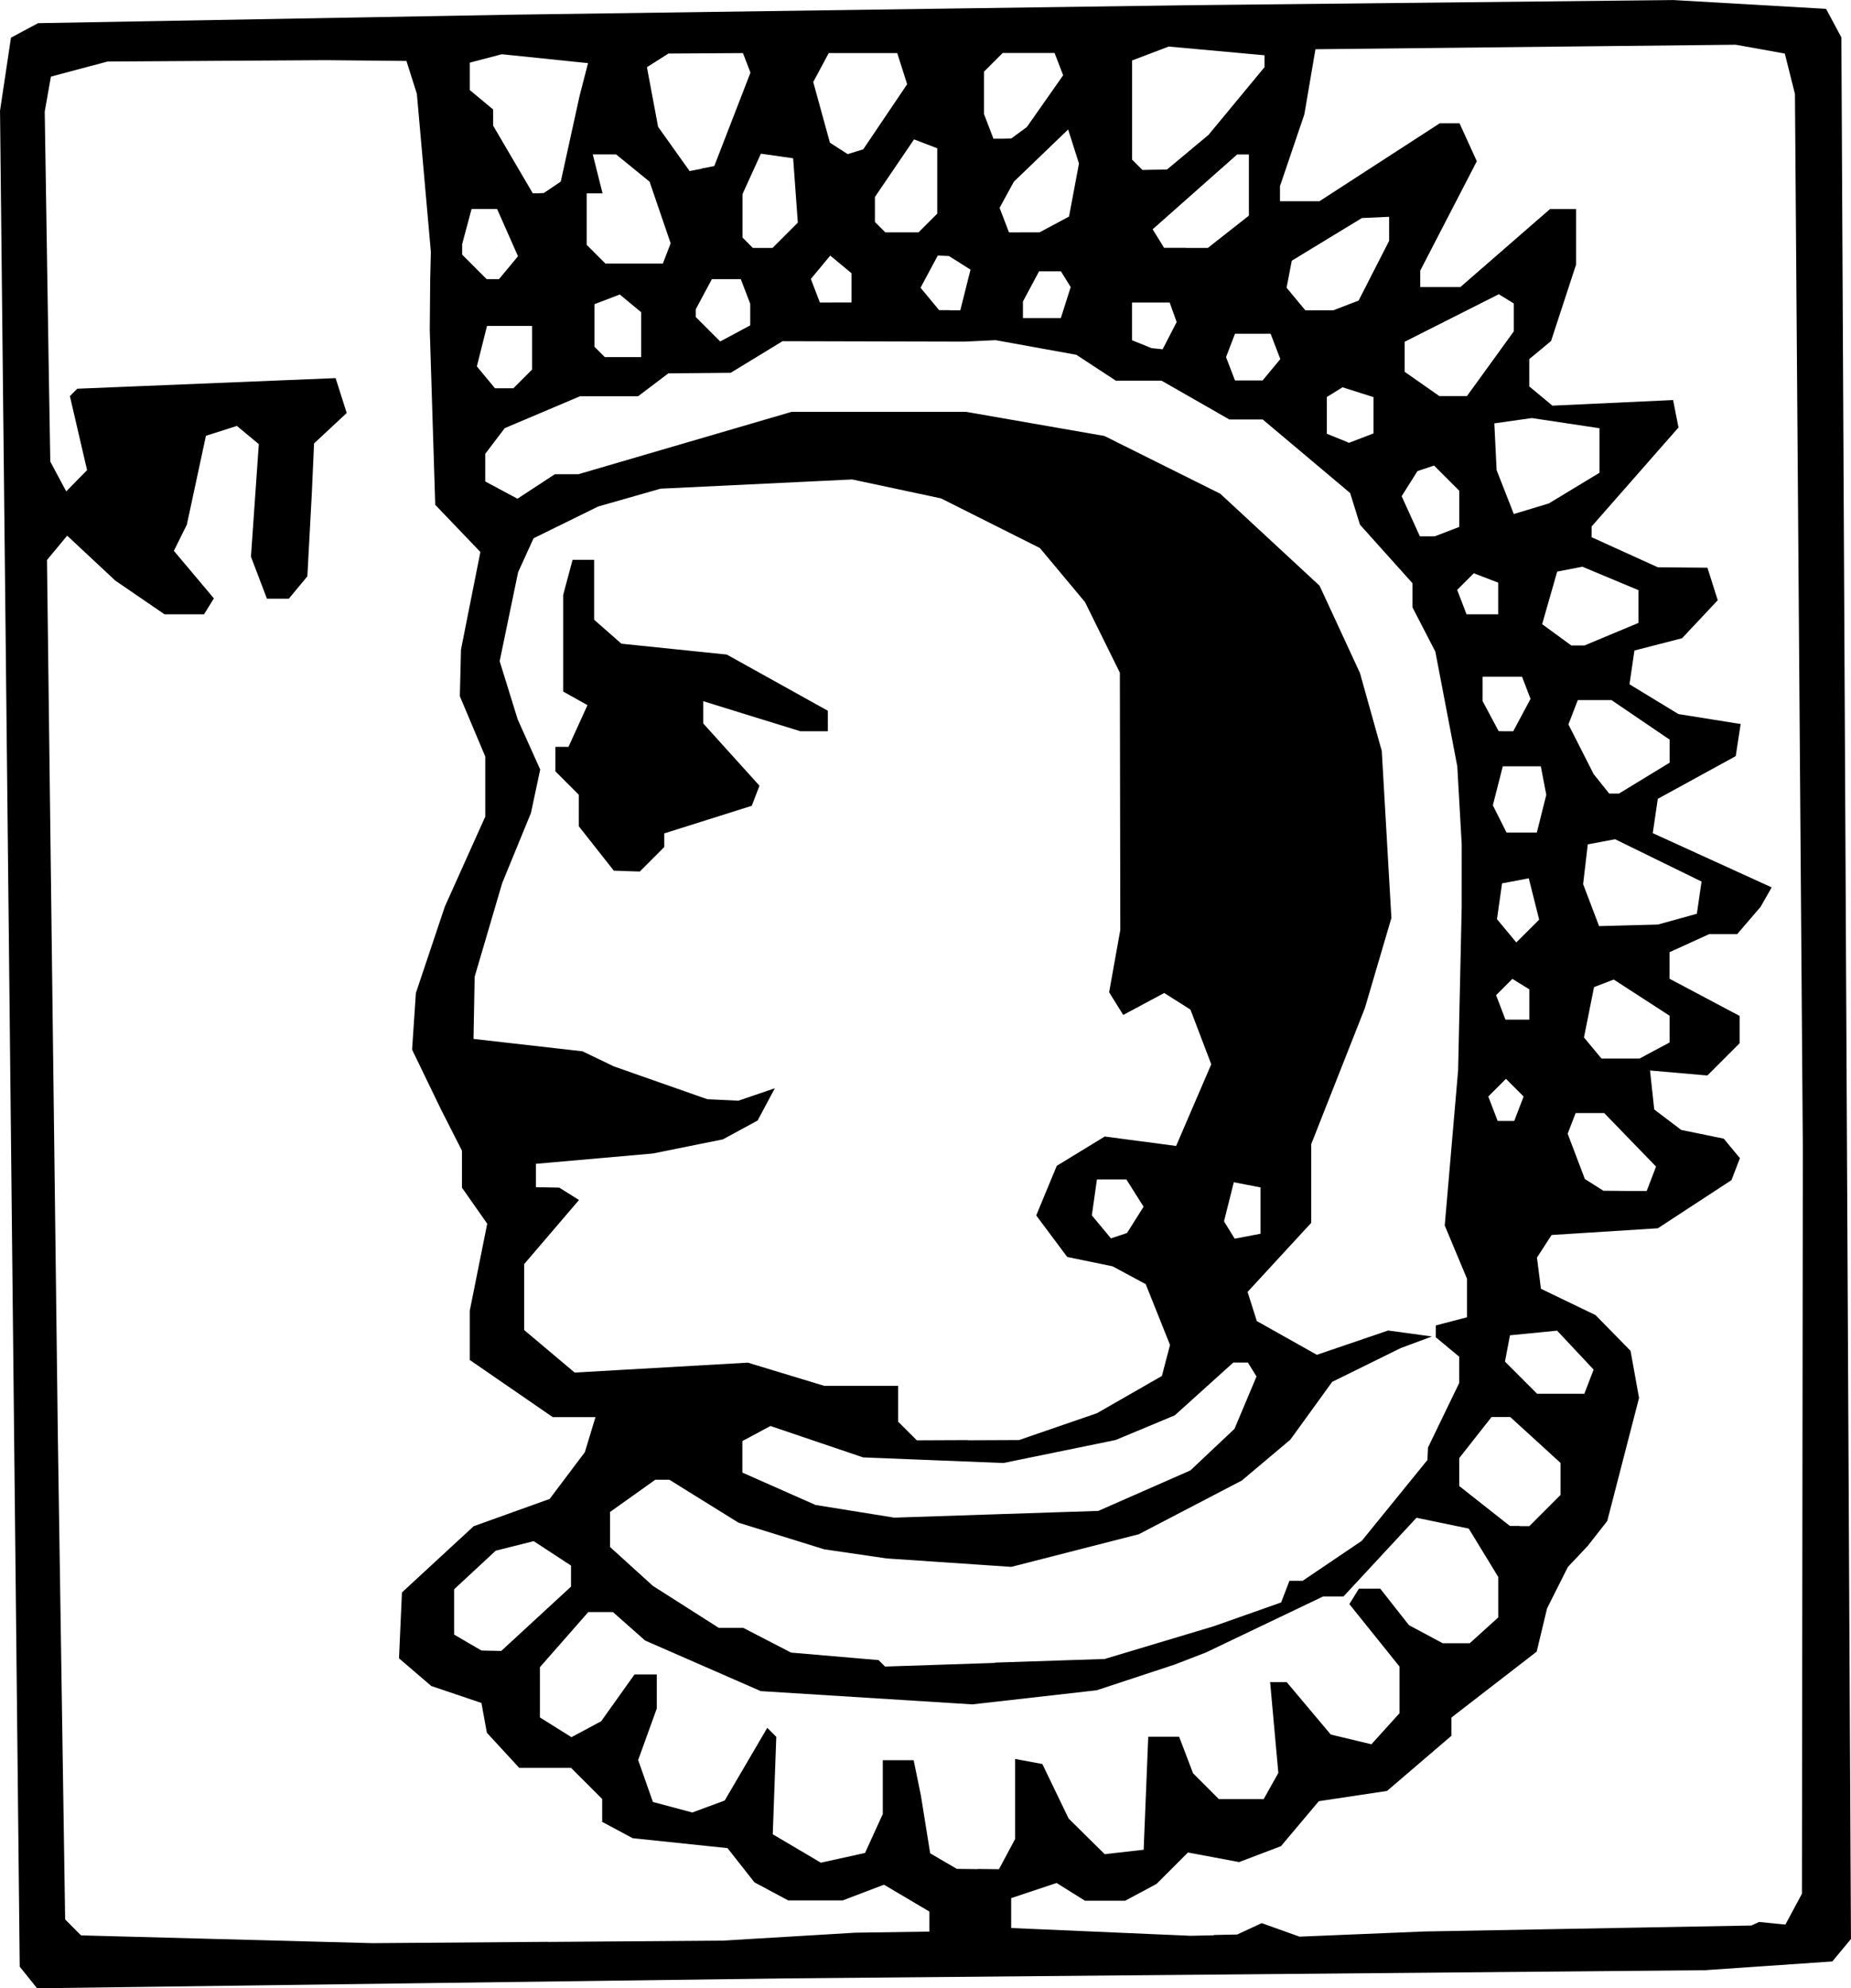 <?xml version="1.0" encoding="UTF-8" standalone="no"?>
<!-- Created with Inkscape (http://www.inkscape.org/) -->

<svg
   width="83.811mm"
   height="89.992mm"
   viewBox="0 0 83.811 89.991"
   version="1.1"
   id="svg630"
   inkscape:version="1.2 (dc2aeda, 2022-05-15)"
   sodipodi:docname="indi-king.svg"
   xmlns:inkscape="http://www.inkscape.org/namespaces/inkscape"
   xmlns:sodipodi="http://sodipodi.sourceforge.net/DTD/sodipodi-0.dtd"
   xmlns="http://www.w3.org/2000/svg"
   xmlns:svg="http://www.w3.org/2000/svg">
  <sodipodi:namedview
     id="namedview632"
     pagecolor="#ffffff"
     bordercolor="#000000"
     borderopacity="0.25"
     inkscape:showpageshadow="2"
     inkscape:pageopacity="0.0"
     inkscape:pagecheckerboard="0"
     inkscape:deskcolor="#d1d1d1"
     inkscape:document-units="mm"
     showgrid="false"
     inkscape:zoom="1.104894"
     inkscape:cx="41.18042"
     inkscape:cy="109.06023"
     inkscape:window-width="1463"
     inkscape:window-height="1027"
     inkscape:window-x="457"
     inkscape:window-y="25"
     inkscape:window-maximized="0"
     inkscape:current-layer="layer1" />
  <defs
     id="defs627" />
  <g
     inkscape:label="Calque 1"
     inkscape:groupmode="layer"
     id="layer1"
     transform="translate(-262.192,299.361)">
    <path
       d="m 280.809,-209.594 -16.938,0.225 -0.393,-0.489 -0.393,-0.489 -0.218,-20.637 -0.218,-20.637 -0.228,-21.364 -0.228,-21.364 0.248,-1.654 0.248,-1.654 0.613,-0.328 0.613,-0.328 10.742,-0.192 10.742,-0.192 15.346,-0.215 15.346,-0.215 10.936,-0.116 10.936,-0.116 3.456,0.199 3.456,0.199 0.346,0.647 0.346,0.647 0.217,43.034 0.217,43.033 -0.422,0.508 -0.422,0.508 -2.892,0.199 -2.892,0.198 -20.814,0.185 -20.814,0.185 z m 6.178,-1.873 7.938,-0.06 2.999,-0.179 2.999,-0.179 1.676,-0.025 1.676,-0.025 v -0.453 -0.453 l -1.029,-0.608 -1.029,-0.608 -0.934,0.355 -0.934,0.355 h -1.235 -1.235 l -0.764,-0.409 -0.764,-0.409 -0.609,-0.774 -0.609,-0.774 -2.148,-0.225 -2.148,-0.225 -0.689,-0.369 -0.689,-0.369 v -0.517 -0.517 l -0.706,-0.706 -0.706,-0.706 h -1.173 -1.173 l -0.732,-0.794 -0.732,-0.794 -0.123,-0.674 -0.123,-0.674 -1.136,-0.384 -1.136,-0.384 -0.73,-0.626 -0.73,-0.626 0.066,-1.491 0.066,-1.491 1.624,-1.499 1.624,-1.499 1.72,-0.617 1.72,-0.617 0.797,-1.058 0.797,-1.058 0.241,-0.794 0.241,-0.794 h -0.968 -0.968 l -1.878,-1.293 -1.878,-1.293 v -1.117 -1.117 l 0.395,-1.967 0.395,-1.967 -0.572,-0.816 -0.572,-0.816 v -0.837 -0.837 l -0.476,-0.936 -0.476,-0.936 -0.653,-1.35 -0.653,-1.35 0.086,-1.282 0.086,-1.282 0.655,-1.954 0.655,-1.954 0.916,-2.039 0.916,-2.038 v -1.358 -1.358 l -0.576,-1.366 -0.576,-1.366 0.026,-1.056 0.026,-1.056 0.439,-2.208 0.439,-2.208 -1.022,-1.067 -1.022,-1.067 -0.124,-3.959 -0.124,-3.959 0.01,-1.147 0.01,-1.147 0.015,-0.617 0.015,-0.617 -0.317,-3.578 -0.317,-3.578 -0.236,-0.744 -0.236,-0.744 -1.828,-0.018 -1.828,-0.018 -4.939,0.031 -4.939,0.031 -1.282,0.341 -1.282,0.342 -0.14,0.791 -0.14,0.791 0.088,5.644 0.088,5.644 0.038,2.277 0.038,2.277 0.361,0.675 0.361,0.675 0.471,-0.482 0.472,-0.482 -0.389,-1.675 -0.389,-1.675 0.167,-0.167 0.167,-0.167 5.849,-0.24 5.849,-0.24 0.251,0.789 0.251,0.789 -0.739,0.689 -0.739,0.689 -0.051,1.133 -0.051,1.133 -0.101,1.875 -0.101,1.875 -0.42,0.506 -0.42,0.506 h -0.495 -0.495 l -0.362,-0.951 -0.362,-0.951 0.178,-2.547 0.178,-2.547 -0.496,-0.412 -0.496,-0.412 -0.701,0.223 -0.701,0.223 -0.432,2.011 -0.432,2.011 -0.294,0.592 -0.294,0.592 0.906,1.077 0.906,1.077 -0.223,0.36 -0.222,0.36 h -0.895 -0.895 l -1.113,-0.762 -1.113,-0.761 -1.091,-1.018 -1.091,-1.018 -0.457,0.551 -0.457,0.551 0.246,19.837 0.246,19.837 0.165,10.927 0.165,10.927 0.36,0.362 0.36,0.361 6.598,0.176 6.598,0.176 7.938,-0.06 z m 30.163,-0.314 1.058,-0.021 0.556,-0.258 0.557,-0.258 0.855,0.306 0.855,0.306 2.822,-0.117 2.822,-0.117 7.408,-0.135 7.408,-0.135 0.176,-0.08 0.176,-0.081 0.595,0.059 0.595,0.059 0.374,-0.698 0.374,-0.698 0.021,-16.871 0.02,-16.871 -0.179,-23.859 -0.178,-23.859 -0.23,-0.914 -0.229,-0.914 -1.111,-0.2 -1.111,-0.2 -9.515,0.102 -9.515,0.102 -0.251,1.473 -0.251,1.473 -0.552,1.626 -0.552,1.626 v 0.34 0.341 h 0.894 0.894 l 2.722,-1.763 2.722,-1.763 h 0.449 0.449 l 0.391,0.858 0.391,0.859 -1.281,2.475 -1.281,2.475 v 0.371 0.371 h 0.91 0.91 l 2.028,-1.764 2.028,-1.764 h 0.59 0.59 v 1.257 1.257 l -0.566,1.729 -0.566,1.729 -0.493,0.409 -0.493,0.409 v 0.619 0.619 l 0.524,0.435 0.524,0.435 2.732,-0.127 2.732,-0.127 0.122,0.621 0.122,0.621 -1.967,2.24 -1.967,2.24 v 0.243 0.243 l 1.499,0.681 1.499,0.68 1.123,0.01 1.123,0.01 0.234,0.736 0.233,0.736 -0.808,0.86 -0.808,0.86 -1.078,0.278 -1.078,0.278 -0.112,0.764 -0.112,0.764 1.108,0.674 1.108,0.674 1.409,0.225 1.409,0.225 -0.112,0.727 -0.112,0.727 -1.764,0.966 -1.764,0.966 -0.114,0.777 -0.114,0.777 2.692,1.227 2.692,1.227 -0.251,0.441 -0.251,0.441 -0.53,0.617 -0.53,0.617 h -0.634 -0.634 l -0.898,0.409 -0.898,0.409 v 0.6 0.6 l 1.587,0.842 1.587,0.842 v 0.618 0.618 l -0.73,0.73 -0.73,0.73 -1.298,-0.113 -1.298,-0.113 0.095,0.882 0.095,0.882 0.611,0.463 0.611,0.463 0.962,0.197 0.962,0.197 0.367,0.442 0.367,0.442 -0.191,0.497 -0.191,0.497 -1.667,1.09 -1.668,1.09 -2.405,0.152 -2.405,0.152 -0.331,0.511 -0.331,0.511 0.09,0.706 0.09,0.706 1.235,0.595 1.235,0.595 0.793,0.808 0.793,0.808 0.193,1.067 0.193,1.067 -0.72,2.784 -0.719,2.784 -0.443,0.566 -0.443,0.566 -0.449,0.476 -0.449,0.476 -0.471,0.937 -0.471,0.937 -0.235,0.979 -0.235,0.979 -1.93,1.491 -1.93,1.491 v 0.413 0.413 l -1.458,1.248 -1.458,1.248 -1.544,0.232 -1.544,0.232 -0.857,1.018 -0.857,1.018 -0.948,0.36 -0.948,0.36 -1.158,-0.217 -1.158,-0.217 -0.712,0.712 -0.712,0.712 -0.709,0.379 -0.709,0.38 h -0.91 -0.91 l -0.643,-0.401 -0.643,-0.402 -1.028,0.343 -1.028,0.343 v 0.676 0.676 l 4.057,0.176 4.057,0.176 1.058,-0.021 z m -10.684,-2.989 0.958,0.011 0.365,-0.682 0.365,-0.682 v -1.813 -1.813 l 0.617,0.115 0.617,0.115 0.595,1.234 0.595,1.234 0.816,0.806 0.817,0.806 0.882,-0.1 0.882,-0.1 0.104,-2.558 0.104,-2.558 h 0.699 0.699 l 0.315,0.827 0.315,0.827 0.584,0.584 0.584,0.584 h 1.016 1.016 l 0.331,-0.592 0.331,-0.592 -0.186,-2.054 -0.186,-2.054 h 0.376 0.376 l 0.996,1.185 0.996,1.185 0.921,0.221 0.921,0.221 0.637,-0.704 0.637,-0.704 v -1.054 -1.054 l -1.136,-1.414 -1.136,-1.414 0.216,-0.35 0.216,-0.35 h 0.483 0.483 l 0.65,0.826 0.65,0.826 0.764,0.409 0.764,0.409 h 0.613 0.613 l 0.645,-0.584 0.645,-0.584 v -0.915 -0.915 l -0.668,-1.095 -0.668,-1.095 -1.183,-0.245 -1.183,-0.245 -1.653,1.781 -1.653,1.781 h -0.461 -0.461 l -2.649,1.266 -2.649,1.266 -0.706,0.273 -0.706,0.273 -1.771,0.584 -1.771,0.584 -2.815,0.319 -2.815,0.319 -4.79,-0.3 -4.79,-0.3 -2.619,-1.145 -2.619,-1.145 -0.728,-0.644 -0.728,-0.644 h -0.558 -0.558 l -1.095,1.247 -1.095,1.247 v 1.138 1.138 l 0.714,0.446 0.714,0.446 0.673,-0.36 0.673,-0.36 0.754,-1.059 0.754,-1.059 h 0.505 0.505 v 0.769 0.769 l -0.422,1.168 -0.422,1.168 0.334,0.949 0.334,0.949 0.892,0.238 0.892,0.238 0.733,-0.271 0.733,-0.271 0.964,-1.645 0.964,-1.645 0.204,0.204 0.204,0.204 -0.08,2.205 -0.08,2.205 1.089,0.643 1.089,0.643 1,-0.22 1,-0.22 0.402,-0.881 0.402,-0.881 v -1.218 -1.218 h 0.699 0.699 l 0.163,0.794 0.163,0.794 0.211,1.313 0.211,1.313 0.603,0.352 0.603,0.352 0.958,0.011 z m 0.771,-9.339 4.974,-0.165 2.469,-0.741 2.47,-0.741 1.525,-0.538 1.525,-0.538 0.188,-0.49 0.188,-0.49 h 0.299 0.299 l 1.339,-0.905 1.339,-0.905 1.486,-1.829 1.486,-1.829 0.013,-0.282 0.013,-0.282 0.706,-1.46 0.706,-1.46 v -0.596 -0.596 l -0.529,-0.439 -0.529,-0.439 v -0.268 -0.269 l 0.706,-0.184 0.706,-0.184 v -0.872 -0.872 l -0.504,-1.206 -0.504,-1.206 0.303,-3.511 0.303,-3.511 0.081,-3.704 0.081,-3.704 3e-4,-1.411 3e-4,-1.411 -0.1,-1.764 -0.1,-1.764 -0.497,-2.597 -0.497,-2.597 -0.518,-1.002 -0.518,-1.002 v -0.546 -0.546 l -1.188,-1.324 -1.188,-1.324 -0.223,-0.717 -0.223,-0.717 -1.979,-1.664 -1.979,-1.664 h -0.755 -0.755 l -1.535,-0.878 -1.535,-0.878 h -1.035 -1.035 l -0.894,-0.586 -0.894,-0.586 -1.828,-0.331 -1.828,-0.331 -0.706,0.033 -0.706,0.033 -4.118,-0.01 -4.118,-0.01 -1.174,0.716 -1.174,0.715 -1.411,0.013 -1.411,0.012 -0.685,0.518 -0.685,0.518 h -1.314 -1.314 l -1.705,0.722 -1.705,0.722 -0.441,0.581 -0.441,0.581 v 0.626 0.626 l 0.729,0.39 0.729,0.39 0.846,-0.554 0.846,-0.554 h 0.532 0.532 l 4.826,-1.411 4.826,-1.411 h 3.958 3.957 l 3.127,0.545 3.127,0.545 2.623,1.307 2.623,1.307 2.248,2.082 2.248,2.082 0.914,1.975 0.914,1.975 0.494,1.764 0.494,1.764 0.218,3.78 0.218,3.78 -0.601,2.041 -0.601,2.041 -1.215,3.079 -1.215,3.079 v 1.78 1.78 l -1.44,1.563 -1.44,1.562 0.209,0.66 0.209,0.66 1.359,0.763 1.359,0.764 1.614,-0.55 1.614,-0.55 0.992,0.135 0.992,0.135 -0.706,0.262 -0.706,0.262 -1.553,0.765 -1.553,0.765 -0.948,1.309 -0.948,1.309 -1.098,0.924 -1.098,0.924 -2.331,1.215 -2.331,1.215 -2.888,0.739 -2.889,0.739 -2.822,-0.191 -2.822,-0.191 -1.411,-0.206 -1.411,-0.206 -1.94,-0.602 -1.94,-0.602 -1.568,-0.973 -1.568,-0.973 h -0.318 -0.317 l -1.025,0.73 -1.025,0.73 v 0.792 0.792 l 0.97,0.88 0.97,0.88 1.492,0.95 1.492,0.95 h 0.554 0.554 l 1.083,0.56 1.083,0.56 1.981,0.17 1.981,0.17 0.146,0.146 0.146,0.146 4.974,-0.165 z m -22.799,-0.539 0.449,0.011 1.58,-1.456 1.58,-1.456 v -0.476 -0.476 l -0.845,-0.553 -0.845,-0.553 -0.86,0.216 -0.86,0.216 -0.941,0.873 -0.941,0.873 v 1.027 1.026 l 0.617,0.36 0.617,0.359 0.449,0.011 z m 46.559,-5.638 h 0.441 l 0.706,-0.706 0.706,-0.706 v -0.725 -0.725 l -1.137,-1.038 -1.137,-1.038 h -0.425 -0.425 l -0.731,0.929 -0.731,0.929 v 0.632 0.632 l 1.147,0.904 1.147,0.904 h 0.441 z m -23.692,-0.538 4.618,-0.152 2.084,-0.916 2.084,-0.916 0.999,-0.942 0.999,-0.942 0.498,-1.184 0.498,-1.184 -0.195,-0.315 -0.195,-0.315 h -0.331 -0.331 l -1.324,1.194 -1.324,1.194 -1.341,0.559 -1.341,0.559 -2.54,0.52 -2.54,0.52 -3.175,-0.127 -3.175,-0.127 -2.098,-0.71 -2.098,-0.711 -0.636,0.341 -0.636,0.341 v 0.713 0.713 l 1.656,0.733 1.656,0.733 1.783,0.287 1.783,0.287 z m -1.285,-3.348 2.311,-0.01 1.764,-0.608 1.764,-0.607 1.471,-0.843 1.471,-0.843 0.184,-0.702 0.184,-0.702 -0.55,-1.376 -0.55,-1.376 -0.751,-0.404 -0.751,-0.404 -1.026,-0.211 -1.026,-0.211 -0.702,-0.94 -0.702,-0.94 0.465,-1.123 0.465,-1.123 1.086,-0.663 1.087,-0.663 1.616,0.213 1.616,0.213 0.795,-1.848 0.795,-1.848 -0.471,-1.238 -0.471,-1.238 -0.594,-0.375 -0.594,-0.375 -0.928,0.497 -0.928,0.496 -0.319,-0.513 -0.319,-0.513 0.253,-1.411 0.253,-1.411 -0.01,-5.821 -0.01,-5.821 -0.789,-1.598 -0.789,-1.598 -1.022,-1.224 -1.022,-1.224 -2.238,-1.123 -2.238,-1.123 -2.011,-0.429 -2.011,-0.428 -4.339,0.209 -4.339,0.209 -1.411,0.403 -1.411,0.403 -1.463,0.719 -1.463,0.719 -0.35,0.767 -0.35,0.767 -0.418,2.015 -0.418,2.015 0.409,1.319 0.409,1.319 0.509,1.133 0.509,1.133 -0.21,0.984 -0.21,0.984 -0.651,1.587 -0.651,1.587 -0.623,2.117 -0.623,2.117 -0.026,1.408 -0.026,1.408 2.47,0.281 2.469,0.281 0.706,0.34 0.706,0.34 2.117,0.744 2.117,0.743 0.706,0.033 0.706,0.033 0.824,-0.281 0.824,-0.281 -0.391,0.731 -0.391,0.731 -0.786,0.426 -0.786,0.426 -1.587,0.32 -1.587,0.32 -2.646,0.233 -2.646,0.233 v 0.529 0.529 l 0.529,0.01 0.529,0.01 0.447,0.28 0.447,0.28 -1.241,1.45 -1.241,1.45 v 1.493 1.493 l 1.143,0.962 1.143,0.962 3.92,-0.224 3.92,-0.224 1.727,0.524 1.727,0.524 h 1.676 1.676 v 0.811 0.811 l 0.423,0.423 0.423,0.423 2.311,-0.01 z m -15.442,-25.762 -0.592,-0.019 -0.794,-1.006 -0.794,-1.006 v -0.713 -0.713 l -0.529,-0.529 -0.529,-0.529 v -0.554 -0.554 h 0.296 0.296 l 0.43,-0.944 0.43,-0.944 -0.55,-0.308 -0.55,-0.308 v -2.187 -2.187 l 0.213,-0.794 0.213,-0.794 h 0.488 0.488 v 1.356 1.356 l 0.617,0.542 0.617,0.542 2.386,0.246 2.386,0.246 2.288,1.272 2.288,1.272 v 0.464 0.464 h -0.62 -0.62 l -1.144,-0.353 -1.144,-0.353 -1.058,-0.328 -1.058,-0.328 v 0.503 0.503 l 1.273,1.41 1.274,1.41 -0.174,0.455 -0.174,0.454 -1.981,0.625 -1.981,0.624 v 0.31 0.309 l -0.554,0.554 -0.554,0.554 -0.592,-0.019 z m 42.282,23.656 h 1.069 l 0.21,-0.547 0.21,-0.547 -0.827,-0.881 -0.827,-0.881 -1.067,0.105 -1.067,0.105 -0.113,0.596 -0.113,0.596 0.727,0.727 0.727,0.727 z m -20.003,-7.153 0.363,-0.121 0.376,-0.596 0.376,-0.596 -0.39,-0.617 -0.389,-0.617 h -0.667 -0.667 l -0.115,0.813 -0.115,0.813 0.433,0.521 0.433,0.521 z m 5.826,0.024 0.584,-0.113 v -1.049 -1.049 l -0.605,-0.116 -0.605,-0.117 -0.222,0.885 -0.222,0.885 0.242,0.392 0.242,0.392 z m 17.088,-2.049 h 0.981 l 0.212,-0.552 0.212,-0.552 -1.174,-1.211 -1.174,-1.212 h -0.647 -0.647 l -0.18,0.468 -0.18,0.468 0.389,1.024 0.389,1.024 0.419,0.266 0.419,0.266 0.981,0.01 z m -5.391,-3.17 h 0.375 l 0.212,-0.553 0.212,-0.553 -0.4,-0.4 -0.4,-0.4 -0.4,0.4 -0.4,0.4 0.212,0.553 0.212,0.553 z m 5.182,-2.822 h 0.862 l 0.682,-0.365 0.682,-0.365 v -0.605 -0.605 l -1.264,-0.819 -1.264,-0.819 -0.446,0.171 -0.446,0.171 -0.228,1.139 -0.228,1.139 0.397,0.479 0.397,0.479 h 0.862 z m -4.664,-1.764 h 0.54 v -0.685 -0.685 l -0.384,-0.237 -0.384,-0.237 -0.369,0.369 -0.369,0.369 0.212,0.553 0.212,0.553 z m 0.468,-4.009 0.517,-0.517 -0.235,-0.935 -0.235,-0.935 -0.605,0.115 -0.605,0.115 -0.115,0.81 -0.115,0.809 0.438,0.527 0.438,0.527 z m 4.562,-0.259 1.332,-0.035 0.882,-0.244 0.882,-0.244 0.106,-0.729 0.106,-0.729 -1.958,-0.958 -1.958,-0.958 -0.618,0.117 -0.618,0.117 -0.105,0.9 -0.105,0.9 0.361,0.949 0.361,0.95 1.332,-0.035 z m -4.836,-4.198 h 0.686 l 0.214,-0.854 0.214,-0.854 -0.124,-0.645 -0.124,-0.645 h -0.861 -0.861 l -0.225,0.882 -0.225,0.882 0.31,0.617 0.31,0.617 z m 4.183,-1.765 h 0.221 l 1.147,-0.699 1.147,-0.699 v -0.522 -0.522 l -1.317,-0.895 -1.317,-0.895 h -0.762 -0.762 l -0.212,0.551 -0.212,0.551 0.571,1.124 0.571,1.124 0.352,0.441 0.352,0.441 h 0.221 z m -4.894,-2.821 h 0.328 l 0.392,-0.733 0.392,-0.733 -0.193,-0.502 -0.193,-0.502 h -0.893 -0.893 v 0.552 0.552 l 0.365,0.682 0.365,0.682 z m 3.254,-3.881 h 0.297 l 1.223,-0.511 1.223,-0.511 v -0.742 -0.742 l -1.269,-0.53 -1.269,-0.53 -0.57,0.11 -0.57,0.11 -0.341,1.19 -0.341,1.19 0.661,0.483 0.661,0.483 z m -4.323,-1.411 h 0.717 v -0.717 -0.717 l -0.553,-0.212 -0.553,-0.212 -0.376,0.376 -0.376,0.376 0.212,0.553 0.212,0.553 z m -2.495,-3.528 h 0.331 l 0.558,-0.214 0.558,-0.214 v -0.819 -0.819 l -0.57,-0.57 -0.57,-0.57 -0.375,0.125 -0.375,0.125 -0.359,0.569 -0.359,0.569 0.414,0.909 0.414,0.909 z m 4.711,-1.251 0.793,-0.24 1.147,-0.694 1.147,-0.694 v -1.008 -1.008 l -1.532,-0.23 -1.532,-0.23 -0.849,0.12 -0.849,0.12 0.052,1.058 0.052,1.058 0.389,0.994 0.389,0.994 z m -8.319,-3.01 0.059,0.028 0.558,-0.214 0.558,-0.214 v -0.821 -0.82 l -0.702,-0.223 -0.702,-0.223 -0.356,0.22 -0.356,0.22 v 0.832 0.832 l 0.441,0.178 0.441,0.178 0.059,0.028 z m 4.779,-2.089 h 0.625 l 1.061,-1.464 1.06,-1.464 v -0.632 -0.632 l -0.339,-0.209 -0.339,-0.209 -2.131,1.075 -2.131,1.076 v 0.68 0.68 l 0.784,0.549 0.784,0.549 z m -42.966,-0.353 h 0.415 l 0.423,-0.423 0.423,-0.423 v -0.988 -0.988 h -1.02 -1.02 l -0.23,0.916 -0.23,0.916 0.411,0.495 0.411,0.495 z m 33.712,-0.353 h 0.625 l 0.402,-0.484 0.402,-0.484 -0.22,-0.574 -0.22,-0.574 h -0.806 -0.806 l -0.203,0.529 -0.203,0.529 0.203,0.529 0.203,0.529 z m -28.334,-1.058 h 0.823 v -1.015 -1.015 l -0.484,-0.402 -0.484,-0.402 -0.574,0.22 -0.574,0.22 v 0.962 0.962 l 0.235,0.235 0.235,0.235 z m 24.182,-0.381 0.252,0.028 0.318,-0.617 0.318,-0.617 -0.158,-0.441 -0.158,-0.441 h -0.853 -0.853 v 0.853 0.853 l 0.441,0.178 0.441,0.178 0.252,0.028 z m -19.101,-0.691 0.681,-0.364 v -0.488 -0.488 l -0.214,-0.558 -0.214,-0.558 h -0.655 -0.655 l -0.365,0.682 -0.365,0.682 v 0.174 0.174 l 0.554,0.554 0.554,0.554 z m 13.886,-0.693 h 0.858 l 0.223,-0.702 0.223,-0.702 -0.22,-0.356 -0.22,-0.356 h -0.496 -0.496 l -0.365,0.682 -0.365,0.682 v 0.376 0.376 z m -4.173,-0.353 h 0.479 l 0.231,-0.92 0.231,-0.92 -0.489,-0.309 -0.489,-0.309 -0.252,-0.01 -0.252,-0.01 -0.39,0.728 -0.39,0.728 0.42,0.507 0.42,0.507 h 0.479 z m 16.735,0 h 0.633 l 0.573,-0.22 0.573,-0.22 0.691,-1.353 0.691,-1.353 v -0.543 -0.543 l -0.617,0.028 -0.617,0.028 -1.587,0.965 -1.587,0.966 -0.118,0.611 -0.118,0.611 0.425,0.512 0.425,0.512 h 0.633 z m -21.898,-0.353 h 0.717 v -0.662 -0.662 l -0.482,-0.4 -0.482,-0.4 -0.439,0.529 -0.439,0.529 0.205,0.534 0.205,0.534 z m -15.529,-1.058 h 0.284 l 0.43,-0.518 0.43,-0.518 -0.473,-1.069 -0.473,-1.069 h -0.578 -0.578 l -0.213,0.794 -0.213,0.794 v 0.239 0.239 l 0.554,0.554 0.554,0.554 h 0.284 z m 6.401,-0.706 h 1.303 l 0.176,-0.458 0.176,-0.458 -0.477,-1.394 -0.477,-1.395 -0.758,-0.617 -0.758,-0.617 h -0.528 -0.528 l 0.221,0.882 0.221,0.882 h -0.359 -0.359 v 1.164 1.164 l 0.423,0.423 0.423,0.423 z m 5.822,-0.706 h 0.445 l 0.573,-0.573 0.573,-0.573 -0.106,-1.456 -0.106,-1.456 -0.73,-0.104 -0.73,-0.104 -0.417,0.915 -0.417,0.915 v 0.983 0.983 l 0.235,0.235 0.235,0.235 z m 19.166,0 h 0.99 l 0.929,-0.731 0.93,-0.731 v -1.385 -1.385 h -0.265 -0.265 l -1.914,1.694 -1.914,1.694 0.259,0.419 0.259,0.419 h 0.99 z m -12.861,-0.706 h 0.753 l 0.423,-0.423 0.423,-0.423 v -1.479 -1.479 l -0.525,-0.202 -0.525,-0.202 -0.886,1.304 -0.886,1.304 v 0.565 0.565 l 0.235,0.235 0.235,0.235 z m 5.541,0 h 0.691 l 0.667,-0.357 0.667,-0.357 0.225,-1.2 0.225,-1.2 -0.245,-0.771 -0.245,-0.771 -1.229,1.182 -1.229,1.182 -0.323,0.592 -0.323,0.592 0.213,0.555 0.213,0.555 z m -22.006,-1.769 0.25,-0.01 0.384,-0.259 0.384,-0.259 0.426,-1.94 0.426,-1.94 0.191,-0.741 0.191,-0.741 -1.951,-0.201 -1.951,-0.201 -0.726,0.19 -0.726,0.19 v 0.621 0.621 l 0.529,0.439 0.529,0.439 v 0.367 0.367 l 0.897,1.53 0.897,1.53 h 0.25 z m 7.41,-1.123 0.559,-0.108 0.819,-2.114 0.819,-2.115 -0.17,-0.442 -0.17,-0.442 -1.687,0.01 -1.687,0.01 -0.487,0.309 -0.487,0.309 0.253,1.35 0.253,1.35 0.713,1.001 0.713,1.001 0.559,-0.108 z m 20.503,0.058 0.559,-0.013 0.936,-0.781 0.936,-0.781 1.269,-1.533 1.269,-1.533 v -0.27 -0.27 l -2.169,-0.197 -2.169,-0.197 -0.83,0.315 -0.829,0.315 v 2.243 2.243 l 0.235,0.235 0.235,0.235 0.558,-0.013 z m -13.553,-0.814 0.353,-0.11 0.994,-1.473 0.994,-1.473 -0.224,-0.705 -0.224,-0.705 h -1.551 -1.551 l -0.351,0.655 -0.351,0.655 0.378,1.373 0.378,1.373 0.402,0.259 0.402,0.259 z m 6.652,-0.59 0.403,-0.01 0.353,-0.259 0.353,-0.259 0.822,-1.171 0.822,-1.171 -0.194,-0.505 -0.194,-0.505 h -1.175 -1.175 l -0.423,0.423 -0.423,0.423 v 0.959 0.959 l 0.214,0.558 0.214,0.558 h 0.403 z"
       style="fill:#000000;stroke-width:0.353"
       id="path533"
       sodipodi:nodetypes="cccccccccccccccccccccccccccccccccccccccccccccccccccccccccccccccccccccccccccccccccccccccccccccccccccccccccccccccccccccccccccccccccccccccccccccccccccccccccccccccccccccccccccccccccccccccccccccccccccccccccccccccccccccccccccccccccccccccccccccccccccccccccccccccccccccccccccccccccccccccccccccccccccccccccccccccccccccccccccccccccccccccccccccccccccccccccccccccccccccccccccccccccccccccccccccccccccccccccccccccccccccccccccccccccccccccccccccccccccccccccccccccccccccccccccccccccccccccccccccccccccccccccccccccccccccccccccccccccccccccccccccccccccccccccccccccccccccccccccccccccccccccccccccccccccccccccccccccccccccccccccccccccccccccccccccccccccccccccccccccccccccccccccccccccccccccccccccccccccccccccccccccccccccccccccccccccccccccccccccccccccccccccccccccccccccccccccccccccccccccccccccccccccccccccccccccccccccccccccccccccccccccccccccccccccccccccccccccccccccccccccccccccccccccccccccccccccccccccccccccccccccccccccccccccccccccccccccccccccccccccccccccccccccccccccccccccccccccccccccccccccccccccccccccccccccccccccccccccccccccccccccccccccccccccccccccccccccccccccccccccccccccccccccccccccccccccccccccccccccccccccccccccccccccccccccccccccccccccccccccccccccccccccccccccccccccccccccccccccccccccccccccccccccccccccccccccccccccccccccccccccccccccccccccccccccccccccccccccccccccccccccccccccccccccccccccccccccccccccccccccccccccccccccccccccccccccccccccccccccccccccccccccccccccccccccccccccccccccccccccccccccccccccccccccccccccccccccccccccccccccccccccccccccccccccccccc" />
  </g>
</svg>
